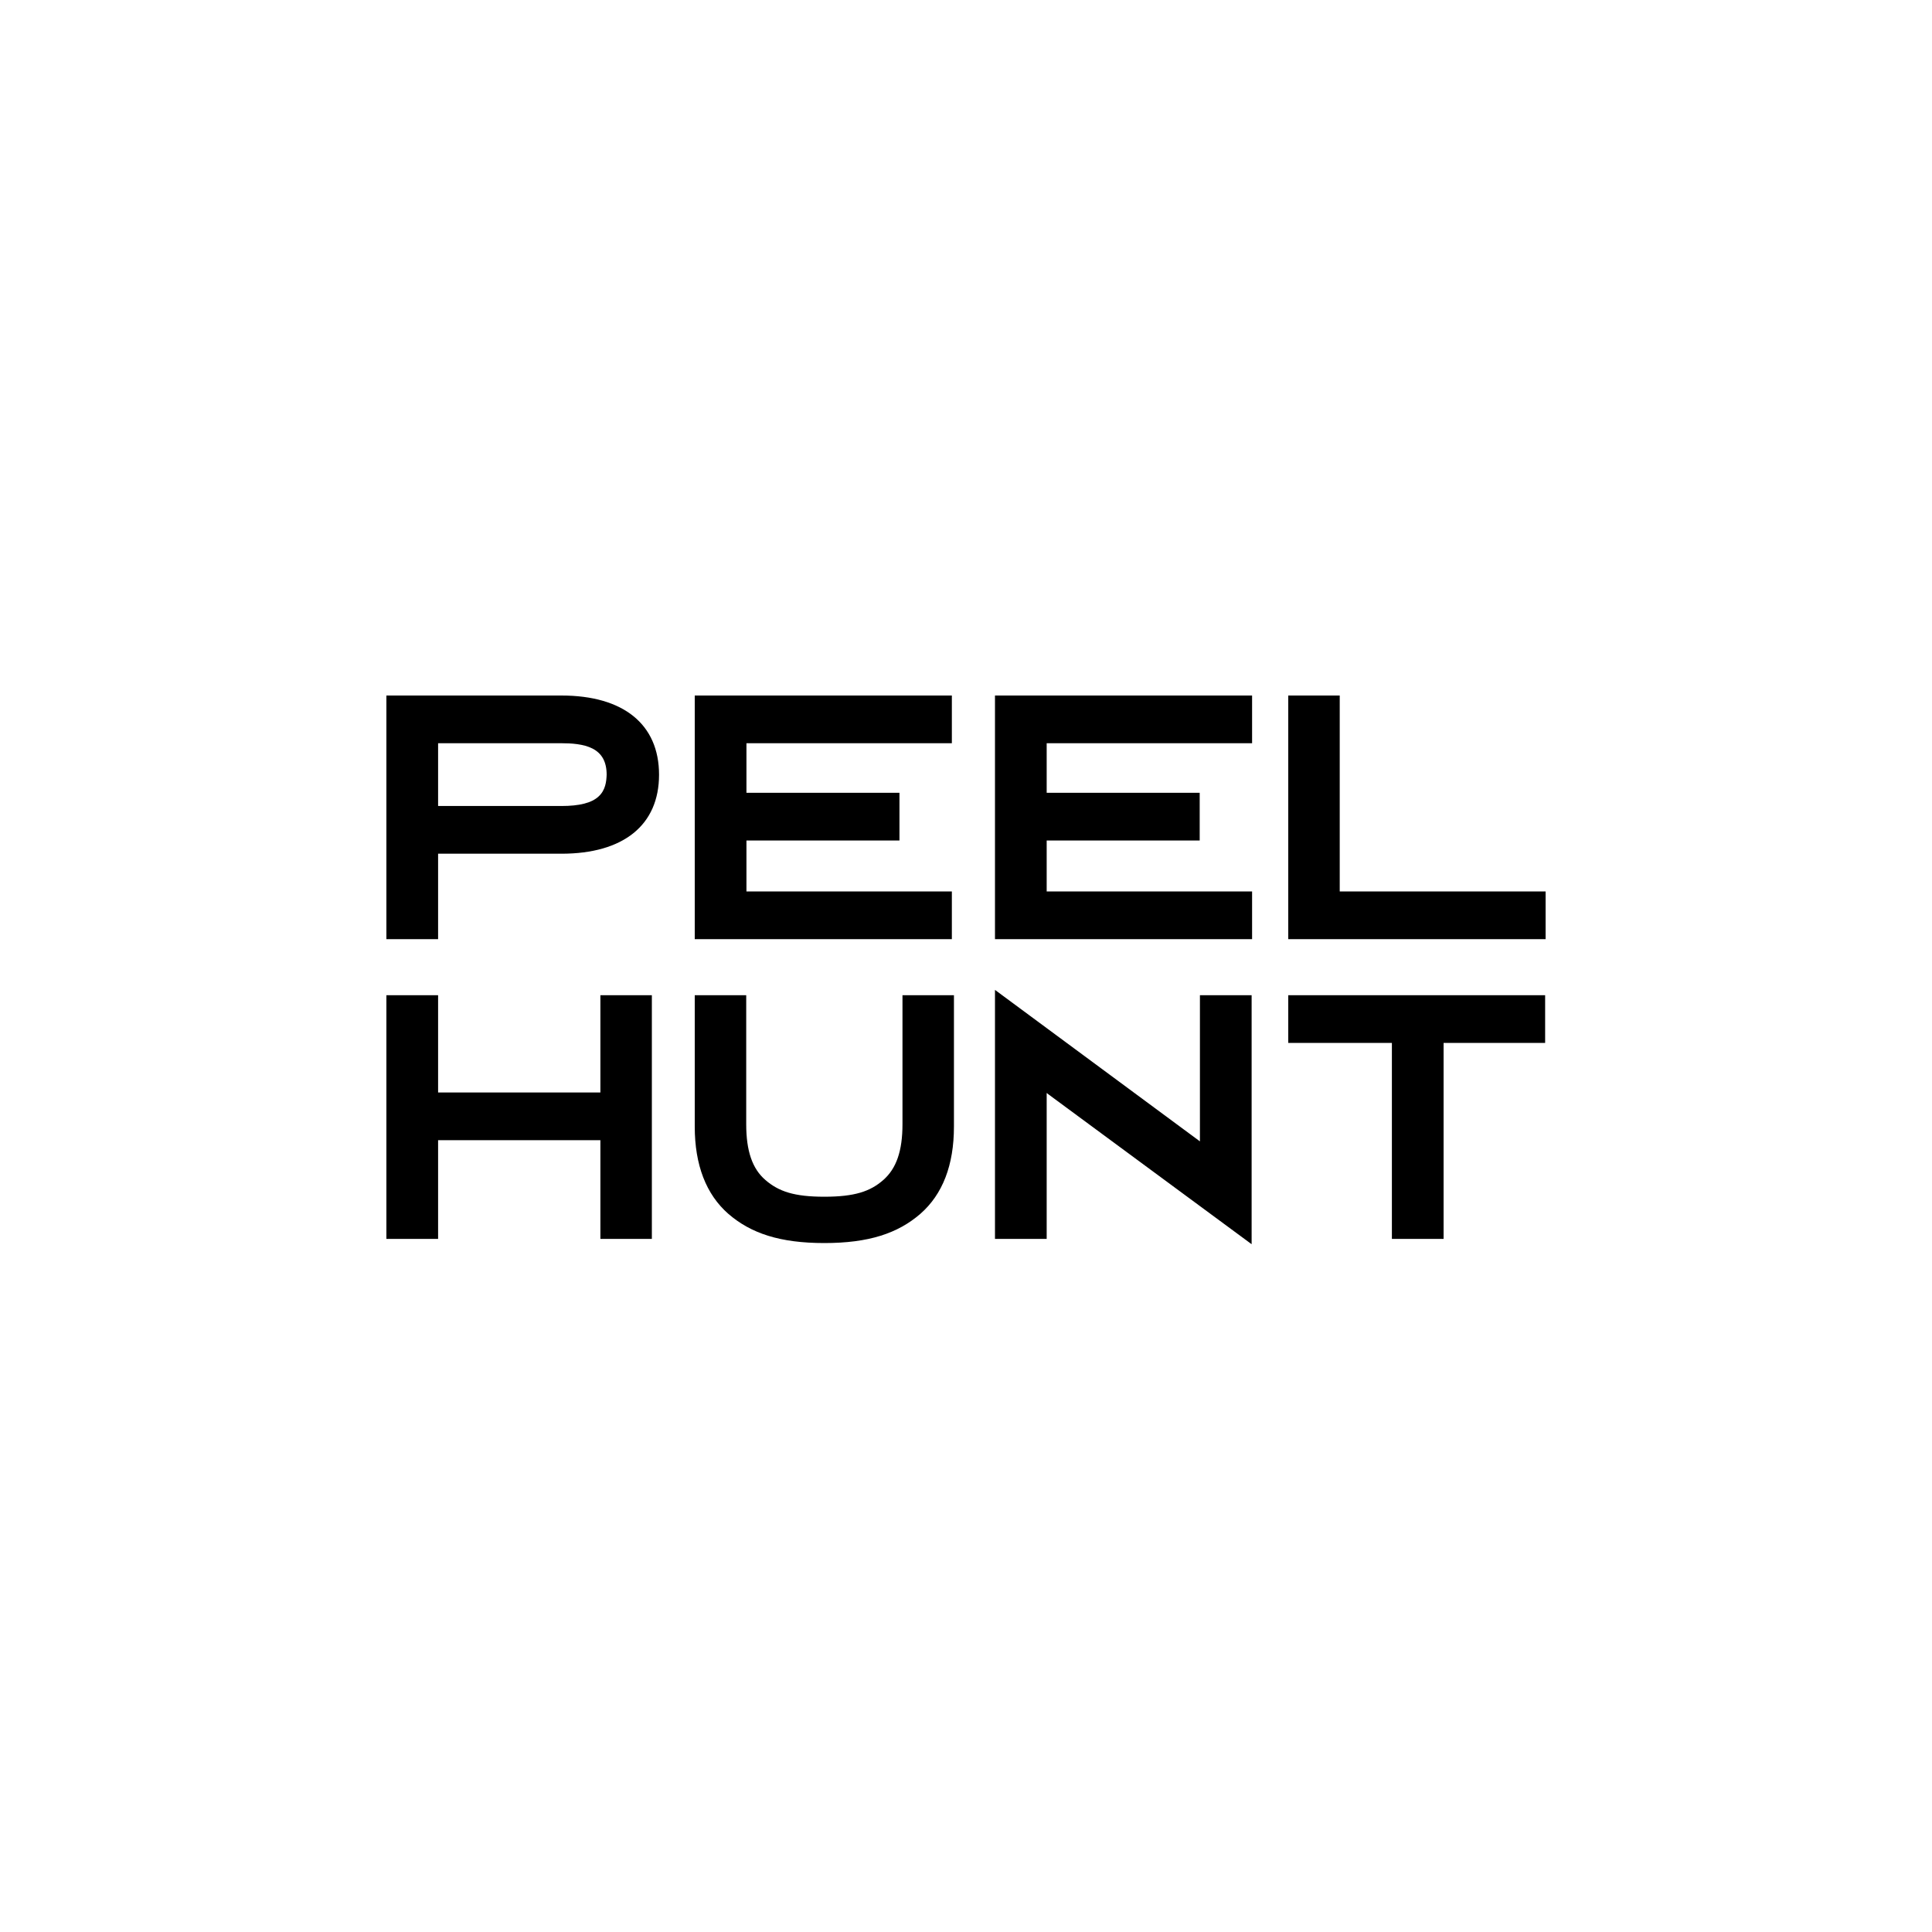 <svg xmlns="http://www.w3.org/2000/svg" width="250" height="250" viewBox="0 0 250 250" fill="none"><path d="M180.11 160.311H186.8V134.956H199.94V128.782H166.7V134.956H180.11V160.311ZM166.7 121.529H200V115.355H173.36V90H166.7V121.529ZM135.44 141.429L135.71 141.639L161.96 161V128.782H155.27V147.693L128.75 128.092V160.311H135.44V141.429ZM128.75 121.529H162.02V115.355H135.44V108.762H155.24V102.588H135.44V96.174H162.02V90H128.75V121.529ZM89.9 128.782V145.775C89.9 150.75 91.37 154.556 94.25 157.074C97.16 159.591 100.91 160.85 106.67 160.85C112.43 160.85 116.18 159.591 119.09 157.074C121.97 154.556 123.44 150.78 123.44 145.775V128.782H116.78V145.475C116.78 148.922 116 151.2 114.29 152.698C112.61 154.167 110.6 154.856 106.67 154.856C102.74 154.856 100.76 154.167 99.05 152.698C97.34 151.23 96.56 148.922 96.56 145.475V128.782H89.9ZM89.9 121.529H123.17V115.355H96.59V108.762H116.39V102.588H96.59V96.174H123.17V90H89.9V121.529ZM77.69 160.311H84.35V128.782H77.69V141.369H56.69V128.782H50V160.311H56.69V147.543H77.69V160.311ZM72.65 90H50V121.529H56.69V110.47H72.65C80.69 110.47 85.28 106.753 85.28 100.25C85.28 93.716 80.66 90 72.65 90ZM77.45 103.067C76.55 103.906 74.96 104.296 72.65 104.296H56.69V96.174H72.65C73.91 96.174 75.5 96.264 76.67 96.863C77.9 97.493 78.5 98.602 78.5 100.25C78.47 101.119 78.35 102.258 77.45 103.067Z" fill="black"></path></svg>